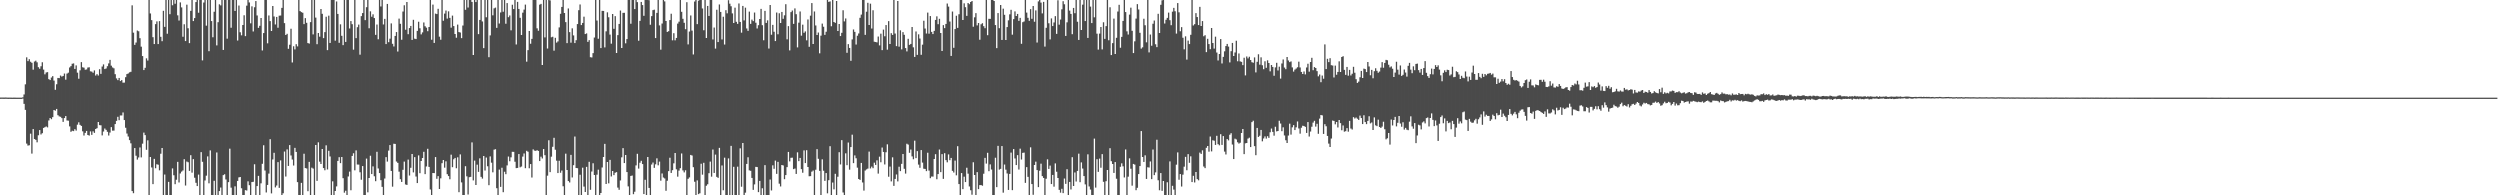 <?xml version="1.0" encoding="UTF-8"?>
<svg xmlns="http://www.w3.org/2000/svg" width="1920" height="150">
  <path d="M0 74.930h1v1.000H0zM1 74.881h1v1.000H1zM2 74.928h1v1.000H2zM3 74.912h1v1.000H3zM4 74.861h1v1.000H4zM5 74.948h1v1.000H5zM6 74.958h1v1.000H6zM7 74.955h1v1.000H7zM8 74.981h1v1.000H8zM9 74.985h1v1.000H9zM10 74.975h1v1.000H10zM11 74.979h1v1.000H11zM12 74.989h1v1.000H12zM13 74.992h1v1.000H13zM14 74.990h1v1.000H14zM15 74.996h1v1.000H15zM16 74.996h1v1.000H16zM17 74.740h1v1.000H17zM18 72.574h1v7.186H18zM19 64.755h1v19.603H19zM20 44.048h1v66.249H20zM21 46.928h1v64.898H21zM22 45.452h1v66.128H22zM23 47.393h1v55.259H23zM24 48.223h1v69.742H24zM25 53.501h1v45.603H25zM26 47.268h1v59.474H26zM27 46.618h1v60.786H27zM28 47.885h1v61.422H28zM29 51.618h1v52.277H29zM30 52.765h1v47.138H30zM31 50.916h1v52.373H31zM32 47.840h1v54.457H32zM33 53.452h1v44.792H33zM34 57.110h1v40.556H34zM35 55.661h1v41.466H35zM36 55.421h1v42.431H36zM37 60.788h1v31.737H37zM38 61.496h1v29.110H38zM39 59.559h1v31.983H39zM40 58.482h1v31.475H40zM41 61.914h1v22.544H41zM42 68.973h1v16.011H42zM43 64.700h1v18.947H43zM44 59.862h1v28.612H44zM45 60.002h1v29.404H45zM46 57.988h1v31.722H46zM47 58.841h1v31.866H47zM48 58.329h1v35.246H48zM49 56.473h1v34.210H49zM50 61.201h1v27.932H50zM51 56.523h1v35.994H51zM52 55.785h1v36.904H52zM53 51.822h1v45.271H53zM54 50.770h1v50.441H54zM55 48.926h1v51.481H55zM56 48.715h1v52.016H56zM57 52.945h1v46.261H57zM58 50.222h1v50.078H58zM59 55.831h1v39.899H59zM60 60.456h1v33.485H60zM61 54.036h1v41.839H61zM62 47.714h1v48.988H62zM63 51.658h1v49.212H63zM64 51.980h1v52.120H64zM65 53.569h1v48.451H65zM66 53.373h1v47.209H66zM67 51.847h1v51.848H67zM68 51.648h1v52.485H68zM69 54.779h1v46.126H69zM70 55.003h1v48.566H70zM71 55.880h1v44.993H71zM72 54.084h1v47.937H72zM73 57.992h1v41.071H73zM74 56.958h1v41.524H74zM75 58.025h1v35.687H75zM76 53.163h1v42.919H76zM77 56.722h1v39.527H77zM78 51.089h1v52.891H78zM79 49.482h1v51.533H79zM80 53.067h1v45.665H80zM81 52.564h1v47.192H81zM82 50.834h1v50.406H82zM83 48.695h1v55.401H83zM84 46.002h1v55.793H84zM85 50.454h1v47.160H85zM86 51.807h1v48.565H86zM87 52.482h1v47.831H87zM88 56.969h1v38.293H88zM89 60.193h1v32.629H89zM90 61.558h1v28.164H90zM91 59.853h1v32.459H91zM92 62.248h1v26.435H92zM93 61.467h1v27.225H93zM94 63.494h1v22.900H94zM95 63.427h1v28.798H95zM96 59.270h1v38.845H96zM97 56.895h1v45.636H97zM98 56.445h1v48.407H98zM99 55.548h1v52.059H99zM100 55.160h1v54.898H100zM101 4.078h1v142.672H101zM102 25.088h1v123.300H102zM103 34.437h1v79.292H103zM104 32.689h1v86.926H104zM105 23.457h1v99.114H105zM106 23.999h1v96.934H106zM107 29.318h1v83.940H107zM108 35.855h1v85.011H108zM109 43.036h1v67.318H109zM110 53.835h1v47.995H110zM111 52.051h1v51.747H111zM112 44.793h1v70.263H112zM113 46.487h1v61.273H113zM114 0.009h1v149.982H114zM115 10.328h1v110.240H115zM116 15.444h1v113.156H116zM117 28.573h1v112.852H117zM118 33.868h1v88.154H118zM119 18.529h1v110.712H119zM120 16.454h1v109.679H120zM121 33.840h1v92.696H121zM122 16.243h1v114.582H122zM123 28.287h1v89.756H123zM124 31.663h1v81.992H124zM125 8.302h1v141.689H125zM126 20.652h1v113.365H126zM127 0.009h1v149.982H127zM128 25.924h1v124.067H128zM129 0.009h1v139.650H129zM130 10.908h1v139.083H130zM131 0.009h1v149.982H131zM132 4.022h1v125.297H132zM133 0.009h1v134.581H133zM134 2.873h1v138.597H134zM135 0.009h1v138.049H135zM136 11.783h1v112.517H136zM137 15.790h1v124.348H137zM138 1.864h1v131.362H138zM139 5.684h1v126.082H139zM140 28.236h1v102.692H140zM141 18.661h1v103.622H141zM142 31.543h1v110.969H142zM143 3.596h1v120.464H143zM144 21.709h1v102.910H144zM145 33.128h1v98.074H145zM146 8.334h1v110.864H146zM147 0.009h1v132.616H147zM148 16.202h1v106.013H148zM149 13.867h1v122.639H149zM150 1.571h1v138.795H150zM151 0.009h1v142.865H151zM152 9.769h1v124.309H152zM153 0.009h1v149.982H153zM154 0.009h1v116.839H154zM155 46.380h1v77.861H155zM156 1.945h1v148.046H156zM157 0.009h1v138.589H157zM158 19.714h1v115.213H158zM159 0.009h1v120.100H159zM160 39.307h1v101.481H160zM161 0.009h1v115.500H161zM162 16.175h1v133.816H162zM163 28.634h1v121.357H163zM164 8.991h1v129.869H164zM165 0.009h1v149.749H165zM166 34.846h1v82.270H166zM167 17.032h1v132.958H167zM168 3.331h1v143.407H168zM169 4.139h1v139.877H169zM170 0.009h1v149.982H170zM171 38.373h1v96.142H171zM172 0.009h1v133.818H172zM173 0.009h1v137.842H173zM174 29.684h1v120.306H174zM175 0.009h1v139.845H175zM176 0.009h1v114.177H176zM177 21.283h1v122.846H177zM178 0.009h1v149.982H178zM179 0.009h1v149.982H179zM180 8.418h1v134.673H180zM181 0.009h1v149.982H181zM182 31.135h1v107.832H182zM183 4.269h1v131.974H183zM184 24.764h1v111.147H184zM185 27.138h1v117.451H185zM186 19.184h1v130.807H186zM187 11.745h1v138.246H187zM188 27.770h1v118.248H188zM189 4.337h1v141.993H189zM190 0.009h1v139.261H190zM191 1.901h1v140.310H191zM192 17.910h1v132.081H192zM193 4.877h1v134.935H193zM194 24.181h1v115.466H194zM195 5.602h1v120.567H195zM196 0.810h1v149.181H196zM197 11.902h1v130.993H197zM198 21.422h1v113.641H198zM199 19.817h1v130.173H199zM200 13.802h1v127.008H200zM201 38.755h1v87.047H201zM202 25.393h1v86.185H202zM203 0.009h1v130.978H203zM204 0.009h1v147.824H204zM205 33.280h1v108.764H205zM206 11.865h1v121.485H206zM207 16.224h1v90.702H207zM208 23.783h1v124.726H208zM209 4.603h1v117.863H209zM210 12.638h1v104.688H210zM211 18.800h1v125.125H211zM212 13.007h1v129.489H212zM213 21.284h1v103.254H213zM214 12.016h1v132.250H214zM215 11.927h1v111.280H215zM216 6.053h1v143.938H216zM217 0.009h1v148.396H217zM218 17.750h1v98.605H218zM219 26.858h1v108.711H219zM220 25.938h1v88.823H220zM221 37.475h1v89.944H221zM222 34.363h1v77.024H222zM223 22.092h1v97.296H223zM224 47.980h1v74.531H224zM225 35.543h1v91.563H225zM226 37.920h1v75.618H226zM227 33.970h1v82.696H227zM228 35.632h1v104.224H228zM229 0.009h1v149.982H229zM230 8.544h1v141.447H230zM231 9.300h1v131.152H231zM232 9.761h1v140.230H232zM233 18.515h1v99.571H233zM234 13.949h1v115.145H234zM235 17.521h1v111.846H235zM236 33.073h1v113.759H236zM237 33.509h1v90.789H237zM238 16.995h1v132.995H238zM239 0.009h1v128.775H239zM240 26.439h1v103.046H240zM241 0.009h1v149.982H241zM242 13.502h1v97.865H242zM243 33.934h1v104.977H243zM244 25.338h1v83.990H244zM245 28.141h1v96.044H245zM246 6.929h1v119.039H246zM247 10.584h1v103.843H247zM248 29.289h1v99.784H248zM249 24.655h1v106.104H249zM250 12.830h1v98.775H250zM251 38.507h1v91.630H251zM252 12.050h1v103.747H252zM253 32.951h1v87.232H253zM254 0.009h1v149.982H254zM255 0.009h1v139.267H255zM256 0.009h1v149.982H256zM257 31.235h1v115.466H257zM258 1.128h1v142.045H258zM259 10.712h1v112.867H259zM260 32.887h1v87.856H260zM261 18.708h1v106.593H261zM262 27.476h1v93.107H262zM263 34.642h1v102.191H263zM264 0.009h1v147.962H264zM265 32.211h1v114.294H265zM266 0.009h1v149.982H266zM267 0.009h1v135.513H267zM268 21.855h1v109.925H268zM269 16.204h1v129.942H269zM270 18.573h1v101.172H270zM271 38.123h1v79.572H271zM272 0.009h1v130.805H272zM273 29.265h1v86.265H273zM274 20.878h1v105.501H274zM275 18.899h1v107.527H275zM276 41.988h1v90.331H276zM277 12.407h1v125.632H277zM278 10.022h1v117.510H278zM279 0.009h1v149.982H279zM280 15.443h1v134.547H280zM281 5.550h1v116.250H281zM282 0.009h1v147.719H282zM283 21.701h1v114.983H283zM284 8.705h1v110.901H284zM285 12.848h1v120.847H285zM286 11.000h1v116.772H286zM287 13.874h1v121.474H287zM288 26.798h1v112.370H288zM289 18.826h1v97.738H289zM290 30.150h1v99.222H290zM291 0.009h1v132.918H291zM292 4.949h1v133.463H292zM293 0.009h1v143.495H293zM294 18.770h1v131.221H294zM295 14.515h1v122.579H295zM296 33.824h1v86.871H296zM297 3.022h1v121.072H297zM298 32.401h1v83.284H298zM299 29.696h1v81.717H299zM300 17.966h1v113.306H300zM301 33.663h1v109.701H301zM302 35.681h1v74.710H302zM303 27.577h1v82.947H303zM304 24.638h1v99.445H304zM305 39.595h1v85.497H305zM306 14.310h1v117.513H306zM307 18.262h1v119.345H307zM308 30.530h1v109.177H308zM309 8.868h1v121.547H309zM310 4.064h1v120.047H310zM311 22.838h1v118.853H311zM312 1.548h1v140.473H312zM313 26.272h1v96.327H313zM314 21.551h1v113.283H314zM315 19.934h1v108.944H315zM316 30.665h1v87.613H316zM317 15.220h1v117.190H317zM318 29.707h1v90.993H318zM319 30.010h1v105.592H319zM320 23.683h1v116.916H320zM321 16.710h1v102.619H321zM322 21.706h1v111.333H322zM323 26.427h1v97.206H323zM324 24.892h1v96.448H324zM325 17.266h1v99.309H325zM326 20.164h1v113.593H326zM327 21.232h1v106.599H327zM328 23.945h1v90.342H328zM329 20.750h1v107.429H329zM330 0.009h1v145.514H330zM331 30.531h1v119.460H331zM332 3.516h1v129.353H332zM333 32.982h1v99.999H333zM334 10.449h1v110.157H334zM335 10.799h1v126.520H335zM336 6.763h1v128.517H336zM337 28.178h1v116.995H337zM338 30.520h1v106.457H338zM339 0.009h1v125.319H339zM340 15.933h1v106.952H340zM341 10.455h1v118.311H341zM342 8.112h1v115.787H342zM343 14.282h1v119.497H343zM344 8.685h1v126.529H344zM345 13.727h1v123.949H345zM346 21.237h1v97.537H346zM347 11.981h1v116.433H347zM348 20.024h1v102.275H348zM349 26.087h1v95.192H349zM350 28.985h1v100.261H350zM351 18.884h1v101.935H351zM352 24.642h1v122.979H352zM353 24.999h1v93.571H353zM354 29.300h1v110.766H354zM355 19.611h1v130.380H355zM356 0.009h1v149.982H356zM357 7.533h1v120.103H357zM358 0.009h1v135.435H358zM359 5.798h1v143.614H359zM360 0.009h1v136.085H360zM361 0.009h1v135.810H361zM362 1.467h1v107.878H362zM363 42.260h1v96.297H363zM364 0.009h1v123.319H364zM365 1.602h1v140.464H365zM366 0.009h1v126.434H366zM367 26.225h1v105.747H367zM368 15.306h1v106.301H368zM369 0.009h1v135.815H369zM370 16.504h1v120.655H370zM371 36.962h1v82.866H371zM372 0.009h1v130.960H372zM373 13.262h1v107.746H373zM374 0.009h1v127.682H374zM375 43.935h1v98.289H375zM376 27.174h1v92.929H376zM377 0.009h1v124.930H377zM378 11.782h1v120.584H378zM379 6.397h1v108.569H379zM380 5.819h1v108.748H380zM381 21.381h1v123.144H381zM382 0.009h1v149.982H382zM383 18.093h1v112.146H383zM384 9.586h1v133.953H384zM385 0.009h1v128.803H385zM386 9.018h1v138.612H386zM387 0.009h1v131.891H387zM388 18.220h1v115.582H388zM389 2.366h1v124.638H389zM390 13.210h1v107.007H390zM391 11.889h1v111.943H391zM392 23.288h1v97.554H392zM393 3.642h1v112.930H393zM394 6.987h1v109.652H394zM395 0.009h1v124.187H395zM396 34.152h1v94.991H396zM397 1.438h1v127.548H397zM398 6.880h1v111.418H398zM399 13.655h1v114.870H399zM400 26.893h1v101.026H400zM401 9.748h1v110.524H401zM402 7.377h1v110.459H402zM403 3.549h1v125.624H403zM404 47.376h1v68.444H404zM405 38.484h1v78.064H405zM406 23.785h1v105.456H406zM407 33.566h1v92.440H407zM408 29.866h1v106.468H408zM409 0.009h1v114.728H409zM410 0.009h1v115.669H410zM411 0.009h1v115.838H411zM412 21.740h1v93.627H412zM413 23.603h1v92.315H413zM414 3.574h1v120.145H414zM415 2.986h1v117.322H415zM416 49.923h1v71.753H416zM417 0.009h1v114.420H417zM418 28.741h1v90.449H418zM419 0.009h1v149.982H419zM420 37.278h1v97.615H420zM421 0.009h1v107.732H421zM422 0.318h1v131.868H422zM423 28.606h1v91.698H423zM424 28.213h1v84.545H424zM425 38.890h1v66.958H425zM426 29.028h1v85.978H426zM427 32.735h1v90.633H427zM428 31.808h1v101.096H428zM429 21.028h1v102.440H429zM430 10.612h1v122.057H430zM431 5.303h1v125.645H431zM432 0.009h1v143.061H432zM433 9.961h1v140.030H433zM434 17.012h1v101.017H434zM435 33.104h1v97.451H435zM436 6.486h1v132.549H436zM437 24.663h1v115.481H437zM438 32.758h1v86.184H438zM439 21.761h1v114.548H439zM440 27.161h1v99.733H440zM441 33.051h1v71.792H441zM442 30.882h1v98.162H442zM443 18.505h1v110.680H443zM444 7.842h1v142.149H444zM445 3.443h1v130.761H445zM446 19.257h1v130.734H446zM447 17.632h1v111.147H447zM448 12.825h1v130.471H448zM449 26.163h1v121.286H449zM450 25.631h1v102.541H450zM451 32.148h1v117.843H451zM452 30.846h1v93.435H452zM453 43.952h1v101.807H453zM454 44.151h1v87.588H454zM455 40.782h1v84.611H455zM456 28.844h1v105.580H456zM457 0.009h1v149.982H457zM458 15.775h1v118.369H458zM459 29.773h1v100.527H459zM460 0.009h1v149.982H460zM461 36.899h1v111.329H461zM462 8.339h1v120.297H462zM463 8.396h1v112.193H463zM464 36.386h1v74.124H464zM465 24.060h1v117.252H465zM466 9.485h1v114.947H466zM467 13.238h1v127.548H467zM468 26.553h1v96.246H468zM469 33.528h1v101.975H469zM470 10.750h1v120.558H470zM471 22.099h1v112.387H471zM472 12.412h1v120.249H472zM473 40.719h1v91.501H473zM474 26.991h1v117.099H474zM475 18.400h1v127.391H475zM476 8.103h1v130.474H476zM477 36.853h1v83.973H477zM478 9.862h1v103.892H478zM479 9.828h1v115.411H479zM480 33.255h1v85.779H480zM481 29.998h1v102.158H481zM482 0.009h1v143.148H482zM483 0.009h1v149.982H483zM484 18.243h1v116.859H484zM485 0.009h1v134.784H485zM486 0.009h1v149.153H486zM487 6.958h1v140.316H487zM488 0.009h1v126.992H488zM489 1.658h1v116.467H489zM490 31.302h1v98.185H490zM491 16.022h1v108.963H491zM492 1.496h1v122.023H492zM493 3.912h1v122.108H493zM494 12.158h1v136.875H494zM495 0.009h1v138.096H495zM496 0.009h1v149.982H496zM497 0.009h1v120.548H497zM498 0.137h1v144.215H498zM499 18.989h1v131.002H499zM500 12.377h1v113.977H500zM501 7.798h1v117.031H501zM502 7.426h1v121.521H502zM503 29.212h1v97.017H503zM504 9.867h1v111.751H504zM505 0.009h1v126.955H505zM506 19.528h1v104.566H506zM507 38.150h1v100.594H507zM508 18.053h1v115.171H508zM509 0.009h1v136.359H509zM510 1.054h1v136.032H510zM511 16.128h1v130.396H511zM512 24.534h1v114.295H512zM513 23.957h1v107.463H513zM514 15.432h1v105.714H514zM515 10.544h1v122.248H515zM516 30.966h1v99.740H516zM517 25.500h1v99.943H517zM518 30.956h1v86.556H518zM519 29.134h1v100.937H519zM520 18.124h1v117.542H520zM521 16.628h1v114.384H521zM522 0.009h1v129.177H522zM523 9.079h1v108.798H523zM524 14.439h1v116.408H524zM525 17.524h1v114.877H525zM526 22.402h1v108.370H526zM527 1.707h1v148.284H527zM528 34.114h1v103.181H528zM529 24.204h1v112.031H529zM530 11.882h1v107.109H530zM531 23.525h1v95.921H531zM532 41.828h1v86.562H532zM533 1.172h1v138.416H533zM534 0.009h1v149.982H534zM535 18.511h1v120.031H535zM536 0.495h1v148.595H536zM537 0.009h1v148.427H537zM538 0.009h1v125.744H538zM539 6.512h1v127.609H539zM540 23.263h1v101.763H540zM541 0.009h1v149.982H541zM542 29.165h1v113.480H542zM543 4.534h1v136.976H543zM544 12.214h1v120.812H544zM545 0.009h1v124.083H545zM546 0.009h1v135.690H546zM547 30.296h1v84.560H547zM548 21.166h1v111.640H548zM549 37.346h1v81.397H549zM550 7.481h1v128.374H550zM551 32.329h1v104.274H551zM552 3.438h1v110.114H552zM553 9.175h1v140.816H553zM554 30.297h1v96.781H554zM555 12.837h1v133.283H555zM556 34.180h1v86.897H556zM557 7.844h1v142.147H557zM558 10.214h1v139.777H558zM559 0.167h1v121.467H559zM560 2.827h1v147.164H560zM561 4.812h1v107.239H561zM562 10.284h1v139.706H562zM563 17.657h1v110.435H563zM564 5.864h1v144.127H564zM565 16.751h1v133.240H565zM566 18.333h1v109.687H566zM567 2.657h1v147.334H567zM568 16.829h1v97.094H568zM569 25.097h1v118.317H569zM570 4.578h1v105.262H570zM571 15.682h1v134.308H571zM572 5.900h1v142.093H572zM573 21.852h1v104.067H573zM574 23.700h1v97.099H574zM575 8.888h1v121.954H575zM576 18.317h1v112.846H576zM577 15.053h1v121.593H577zM578 16.230h1v129.576H578zM579 9.625h1v132.015H579zM580 17.484h1v110.673H580zM581 21.881h1v106.435H581zM582 19.363h1v128.220H582zM583 14.599h1v124.367H583zM584 6.816h1v143.174H584zM585 19.343h1v125.253H585zM586 30.938h1v119.053H586zM587 8.323h1v118.487H587zM588 17.602h1v132.388H588zM589 15.617h1v134.374H589zM590 37.291h1v112.700H590zM591 3.839h1v134.018H591zM592 26.700h1v119.571H592zM593 19.080h1v107.900H593zM594 24.352h1v105.277H594zM595 31.562h1v91.773H595zM596 9.615h1v123.929H596zM597 26.301h1v98.018H597zM598 10.194h1v130.861H598zM599 17.668h1v125.554H599zM600 9.150h1v117.565H600zM601 14.432h1v112.629H601zM602 11.766h1v125.857H602zM603 3.212h1v131.235H603zM604 30.222h1v98.147H604zM605 20.054h1v96.623H605zM606 38.704h1v85.243H606zM607 9.324h1v111.866H607zM608 8.063h1v113.045H608zM609 18.353h1v111.526H609zM610 6.456h1v122.979H610zM611 10.900h1v122.686H611zM612 36.381h1v80.617H612zM613 17.417h1v106.313H613zM614 8.782h1v112.532H614zM615 27.378h1v102.536H615zM616 18.931h1v113.720H616zM617 25.214h1v90.287H617zM618 24.123h1v101.092H618zM619 30.959h1v84.385H619zM620 14.942h1v113.313H620zM621 35.939h1v99.440H621zM622 12.032h1v123.230H622zM623 2.357h1v129.472H623zM624 33.802h1v97.160H624zM625 8.820h1v141.171H625zM626 19.541h1v110.812H626zM627 26.869h1v87.654H627zM628 24.999h1v96.982H628zM629 40.948h1v90.286H629zM630 27.404h1v122.587H630zM631 18.128h1v104.256H631zM632 20.512h1v110.588H632zM633 26.778h1v112.104H633zM634 24.354h1v108.571H634zM635 0.009h1v148.448H635zM636 1.449h1v136.921H636zM637 1.062h1v111.207H637zM638 20.185h1v129.806H638zM639 0.009h1v140.196H639zM640 16.878h1v128.533H640zM641 17.582h1v115.881H641zM642 0.751h1v149.240H642zM643 23.793h1v111.942H643zM644 18.432h1v98.451H644zM645 27.708h1v98.591H645zM646 25.187h1v82.451H646zM647 7.861h1v139.976H647zM648 16.448h1v133.543H648zM649 14.200h1v103.570H649zM650 40.537h1v86.341H650zM651 33.889h1v75.581H651zM652 36.790h1v93.497H652zM653 46.676h1v66.269H653zM654 30.241h1v73.166H654zM655 22.649h1v102.649H655zM656 24.499h1v94.854H656zM657 34.223h1v87.349H657zM658 27.427h1v101.334H658zM659 25.715h1v111.776H659zM660 13.659h1v124.543H660zM661 11.235h1v113.886H661zM662 0.009h1v140.134H662zM663 0.009h1v146.350H663zM664 26.794h1v104.154H664zM665 9.034h1v121.079H665zM666 2.133h1v127.338H666zM667 19.184h1v97.238H667zM668 2.821h1v126.544H668zM669 21.906h1v106.066H669zM670 7.866h1v121.325H670zM671 32.036h1v92.882H671zM672 32.262h1v94.387H672zM673 32.581h1v90.556H673zM674 28.031h1v105.309H674zM675 34.874h1v85.450H675zM676 25.839h1v98.800H676zM677 38.486h1v74.825H677zM678 22.725h1v93.956H678zM679 27.850h1v98.438H679zM680 19.251h1v97.681H680zM681 38.169h1v72.684H681zM682 16.237h1v119.494H682zM683 33.768h1v94.181H683zM684 25.514h1v113.812H684zM685 26.811h1v94.014H685zM686 0.009h1v142.741H686zM687 25.741h1v111.659H687zM688 35.435h1v98.569H688zM689 0.777h1v138.551H689zM690 35.816h1v92.245H690zM691 23.314h1v108.131H691zM692 37.946h1v87.896H692zM693 24.676h1v93.616H693zM694 26.720h1v102.916H694zM695 36.932h1v96.395H695zM696 39.486h1v70.892H696zM697 29.821h1v81.240H697zM698 34.470h1v82.879H698zM699 33.727h1v81.127H699zM700 20.734h1v99.369H700zM701 36.342h1v85.987H701zM702 43.716h1v64.330H702zM703 24.166h1v97.305H703zM704 42.163h1v73.901H704zM705 26.376h1v100.061H705zM706 29.572h1v99.319H706zM707 42.084h1v73.179H707zM708 34.328h1v90.546H708zM709 15.935h1v113.627H709zM710 21.930h1v107.822H710zM711 25.728h1v105.712H711zM712 9.666h1v107.657H712zM713 25.838h1v105.166H713zM714 12.359h1v124.507H714zM715 24.485h1v111.067H715zM716 26.186h1v109.429H716zM717 23.695h1v98.424H717zM718 15.296h1v103.133H718zM719 12.563h1v125.128H719zM720 18.598h1v115.107H720zM721 14.424h1v100.398H721zM722 25.344h1v106.860H722zM723 39.181h1v79.185H723zM724 19.324h1v118.040H724zM725 21.597h1v96.040H725zM726 18.378h1v104.582H726zM727 2.696h1v121.956H727zM728 5.080h1v113.519H728zM729 16.522h1v106.515H729zM730 42.940h1v78.368H730zM731 8.846h1v122.363H731zM732 36.692h1v95.800H732zM733 22.301h1v101.045H733zM734 12.096h1v122.567H734zM735 21.386h1v90.875H735zM736 10.937h1v130.413H736zM737 0.009h1v149.813H737zM738 0.009h1v132.887H738zM739 15.365h1v129.885H739zM740 2.561h1v133.114H740zM741 5.524h1v134.312H741zM742 12.171h1v116.630H742zM743 2.298h1v131.063H743zM744 3.216h1v140.001H744zM745 1.534h1v144.566H745zM746 0.746h1v148.804H746zM747 20.538h1v104.069H747zM748 13.304h1v121.108H748zM749 10.077h1v139.914H749zM750 19.496h1v112.718H750zM751 17.653h1v127.602H751zM752 30.506h1v111.683H752zM753 18.657h1v123.493H753zM754 17.802h1v124.840H754zM755 20.142h1v113.262H755zM756 21.672h1v99.573H756zM757 0.009h1v125.639H757zM758 27.033h1v90.305H758zM759 14.434h1v117.048H759zM760 14.491h1v111.748H760zM761 0.009h1v130.217H761zM762 0.009h1v149.982H762zM763 0.788h1v149.203H763zM764 19.267h1v101.889H764zM765 36.955h1v106.740H765zM766 10.041h1v101.985H766zM767 21.648h1v108.629H767zM768 3.861h1v125.810H768zM769 30.685h1v81.504H769zM770 6.668h1v141.297H770zM771 11.354h1v115.033H771zM772 30.708h1v99.611H772zM773 20.781h1v112.426H773zM774 15.600h1v130.285H774zM775 10.991h1v122.570H775zM776 7.529h1v109.661H776zM777 26.612h1v119.435H777zM778 14.695h1v99.800H778zM779 8.747h1v112.939H779zM780 12.304h1v114.474H780zM781 10.677h1v108.483H781zM782 16.008h1v114.174H782zM783 13.743h1v100.427H783zM784 33.641h1v88.871H784zM785 17.039h1v100.339H785zM786 16.478h1v100.712H786zM787 0.009h1v140.445H787zM788 9.673h1v118.678H788zM789 13.675h1v122.159H789zM790 15.958h1v134.033H790zM791 7.035h1v106.127H791zM792 14.451h1v126.934H792zM793 4.632h1v144.984H793zM794 16.675h1v110.050H794zM795 7.982h1v116.153H795zM796 32.680h1v97.928H796zM797 1.097h1v142.624H797zM798 0.009h1v131.137H798zM799 1.996h1v123.698H799zM800 10.282h1v125.007H800zM801 1.438h1v135.209H801zM802 35.790h1v114.201H802zM803 21.336h1v115.909H803zM804 0.009h1v122.370H804zM805 17.859h1v111.906H805zM806 30.257h1v96.949H806zM807 14.132h1v127.213H807zM808 20.027h1v114.345H808zM809 17.263h1v126.088H809zM810 12.381h1v113.093H810zM811 26.035h1v105.856H811zM812 0.227h1v136.487H812zM813 18.950h1v126.875H813zM814 14.997h1v132.964H814zM815 7.147h1v137.834H815zM816 0.921h1v147.391H816zM817 3.285h1v133.843H817zM818 27.594h1v113.596H818zM819 17.153h1v112.792H819zM820 0.009h1v149.982H820zM821 8.158h1v131.544H821zM822 10.726h1v134.794H822zM823 26.281h1v94.431H823zM824 6.072h1v136.751H824zM825 10.138h1v122.337H825zM826 0.009h1v139.403H826zM827 16.685h1v114.590H827zM828 30.678h1v87.328H828zM829 0.009h1v139.920H829zM830 23.044h1v101.701H830zM831 3.588h1v125.860H831zM832 0.009h1v135.234H832zM833 16.154h1v125.485H833zM834 0.009h1v149.982H834zM835 29.128h1v89.402H835zM836 0.009h1v143.207H836zM837 5.046h1v140.510H837zM838 17.737h1v132.254H838zM839 0.009h1v149.982H839zM840 13.327h1v93.115H840zM841 0.009h1v144.062H841zM842 25.856h1v96.391H842zM843 38.096h1v93.873H843zM844 25.796h1v96.027H844zM845 20.734h1v108.104H845zM846 37.947h1v80.416H846zM847 17.096h1v122.525H847zM848 29.828h1v120.163H848zM849 20.066h1v119.092H849zM850 0.009h1v130.530H850zM851 30.901h1v119.090H851zM852 5.563h1v108.237H852zM853 42.289h1v81.532H853zM854 33.141h1v92.786H854zM855 14.264h1v118.560H855zM856 41.480h1v82.982H856zM857 29.013h1v108.237H857zM858 8.877h1v141.093H858zM859 3.702h1v146.288H859zM860 36.674h1v91.442H860zM861 28.303h1v97.112H861zM862 16.075h1v111.646H862zM863 0.009h1v136.264H863zM864 9.259h1v105.506H864zM865 24.050h1v125.941H865zM866 26.524h1v109.144H866zM867 11.238h1v110.380H867zM868 5.913h1v123.653H868zM869 23.630h1v118.946H869zM870 40.734h1v85.150H870zM871 31.721h1v94.681H871zM872 14.311h1v131.772H872zM873 3.153h1v141.097H873zM874 7.250h1v126.417H874zM875 25.187h1v102.356H875zM876 37.308h1v63.338H876zM877 36.327h1v84.267H877zM878 14.412h1v109.939H878zM879 19.425h1v99.855H879zM880 32.517h1v104.913H880zM881 0.009h1v128.465H881zM882 40.223h1v88.421H882zM883 26.504h1v97.508H883zM884 35.143h1v102.431H884zM885 18.228h1v96.610H885zM886 15.775h1v118.750H886zM887 34.020h1v98.383H887zM888 36.195h1v71.117H888zM889 10.597h1v127.825H889zM890 25.329h1v120.809H890zM891 3.698h1v129.231H891zM892 0.259h1v146.310H892zM893 0.009h1v138.993H893zM894 18.047h1v131.944H894zM895 15.214h1v134.777H895zM896 13.702h1v126.270H896zM897 9.665h1v140.325H897zM898 15.538h1v108.403H898zM899 19.368h1v130.623H899zM900 8.936h1v133.736H900zM901 6.050h1v139.564H901zM902 8.627h1v141.364H902zM903 25.788h1v100.678H903zM904 2.374h1v114.682H904zM905 9.475h1v128.548H905zM906 24.031h1v109.637H906zM907 20.861h1v122.390H907zM908 28.970h1v105.198H908zM909 37.872h1v90.105H909zM910 27.907h1v92.567H910zM911 45.775h1v85.011H911zM912 31.206h1v87.175H912zM913 33.829h1v91.185H913zM914 26.734h1v93.350H914zM915 0.009h1v139.806H915zM916 19.582h1v115.420H916zM917 18.574h1v121.547H917zM918 10.104h1v121.984H918zM919 13.121h1v124.448H919zM920 19.248h1v119.223H920zM921 5.257h1v111.964H921zM922 19.989h1v98.209H922zM923 16.162h1v99.286H923zM924 27.836h1v100.067H924zM925 27.026h1v102.123H925zM926 40.039h1v73.459H926zM927 29.795h1v82.344H927zM928 33.855h1v82.634H928zM929 37.795h1v67.077H929zM930 21.505h1v94.790H930zM931 33.023h1v74.679H931zM932 37.303h1v70.759H932zM933 28.179h1v83.144H933zM934 40.357h1v63.933H934zM935 46.457h1v64.302H935zM936 41.472h1v70.138H936zM937 29.989h1v73.088H937zM938 48.731h1v62.552H938zM939 43.649h1v60.860H939zM940 39.408h1v77.044H940zM941 35.400h1v83.209H941zM942 33.717h1v73.110H942zM943 35.768h1v72.034H943zM944 47.900h1v55.552H944zM945 39.343h1v62.959H945zM946 32.986h1v78.038H946zM947 43.008h1v79.166H947zM948 40.281h1v66.198H948zM949 31.268h1v75.862H949zM950 47.028h1v62.225H950zM951 41.049h1v69.260H951zM952 47.159h1v62.436H952zM953 47.505h1v54.626H953zM954 50.004h1v49.057H954zM955 44.334h1v74.024H955zM956 57.886h1v52.199H956zM957 43.346h1v66.466H957zM958 44.869h1v61.574H958zM959 43.566h1v62.186H959zM960 46.088h1v66.866H960zM961 47.751h1v46.070H961zM962 48.171h1v44.550H962zM963 44.077h1v68.175H963zM964 55.623h1v63.549H964zM965 47.455h1v50.783H965zM966 41.662h1v63.509H966zM967 49.643h1v54.582H967zM968 44.051h1v55.749H968zM969 50.100h1v58.432H969zM970 53.169h1v53.197H970zM971 47.027h1v57.728H971zM972 52.095h1v54.365H972zM973 46.341h1v58.250H973zM974 48.395h1v57.468H974zM975 54.795h1v46.809H975zM976 49.939h1v48.772H976zM977 51.398h1v49.900H977zM978 58.154h1v46.044H978zM979 51.787h1v45.548H979zM980 48.252h1v52.649H980zM981 54.120h1v46.500H981zM982 51.178h1v41.557H982zM983 60.348h1v34.524H983zM984 48.730h1v52.052H984zM985 45.694h1v52.087H985zM986 51.852h1v52.191H986zM987 53.165h1v54.561H987zM988 43.787h1v66.053H988zM989 46.452h1v57.637H989zM990 47.717h1v47.254H990zM991 47.166h1v56.224H991zM992 51.769h1v45.998H992zM993 55.003h1v41.110H993zM994 53.467h1v46.445H994zM995 52.660h1v45.116H995zM996 51.662h1v41.606H996zM997 47.348h1v51.292H997zM998 51.808h1v50.863H998zM999 55.227h1v42.885H999zM1000 56.832h1v39.744H1000zM1001 54.863h1v41.961H1001zM1002 57.140h1v40.307H1002zM1003 51.831h1v50.262H1003zM1004 48.950h1v44.789H1004zM1005 55.053h1v49.819H1005zM1006 47.623h1v53.394H1006zM1007 44.383h1v52.953H1007zM1008 53.920h1v40.244H1008zM1009 51.488h1v41.269H1009zM1010 52.242h1v44.987H1010zM1011 54.623h1v40.471H1011zM1012 58.629h1v44.151H1012zM1013 57.257h1v33.821H1013zM1014 63.140h1v25.179H1014zM1015 58.013h1v30.635H1015zM1016 60.456h1v42.403H1016zM1017 34.111h1v61.263H1017zM1018 53.036h1v43.925H1018zM1019 45.155h1v59.223H1019zM1020 47.742h1v62.536H1020zM1021 44.689h1v68.184H1021zM1022 50.062h1v56.345H1022zM1023 50.331h1v42.258H1023zM1024 59.503h1v33.384H1024zM1025 50.406h1v45.067H1025zM1026 57.399h1v36.294H1026zM1027 55.251h1v42.638H1027zM1028 47.081h1v45.082H1028zM1029 55.311h1v39.266H1029zM1030 43.788h1v56.236H1030zM1031 43.180h1v53.190H1031zM1032 53.662h1v47.472H1032zM1033 57.508h1v43.275H1033zM1034 51.395h1v47.001H1034zM1035 58.110h1v43.005H1035zM1036 53.661h1v39.160H1036zM1037 57.951h1v40.763H1037zM1038 56.616h1v42.862H1038zM1039 51.301h1v38.683H1039zM1040 55.848h1v35.176H1040zM1041 60.826h1v29.457H1041zM1042 63.714h1v27.493H1042zM1043 62.688h1v29.433H1043zM1044 59.337h1v29.461H1044zM1045 54.475h1v36.189H1045zM1046 59.885h1v35.420H1046zM1047 52.706h1v35.812H1047zM1048 53.117h1v40.651H1048zM1049 55.333h1v39.977H1049zM1050 47.607h1v45.292H1050zM1051 51.045h1v38.270H1051zM1052 57.784h1v36.972H1052zM1053 53.670h1v40.397H1053zM1054 60.085h1v39.743H1054zM1055 54.656h1v35.526H1055zM1056 52.446h1v43.809H1056zM1057 54.392h1v42.466H1057zM1058 55.857h1v36.039H1058zM1059 54.926h1v42.589H1059zM1060 51.924h1v46.393H1060zM1061 47.718h1v49.515H1061zM1062 52.023h1v41.481H1062zM1063 48.339h1v50.952H1063zM1064 45.956h1v61.070H1064zM1065 46.273h1v59.909H1065zM1066 49.733h1v52.421H1066zM1067 51.769h1v59.303H1067zM1068 51.001h1v40.805H1068zM1069 52.794h1v43.561H1069zM1070 59.123h1v33.021H1070zM1071 55.733h1v34.023H1071zM1072 47.390h1v49.687H1072zM1073 53.501h1v40.822H1073zM1074 57.286h1v31.811H1074zM1075 50.300h1v44.566H1075zM1076 58.309h1v39.040H1076zM1077 57.440h1v36.455H1077zM1078 53.424h1v46.133H1078zM1079 55.729h1v42.490H1079zM1080 58.824h1v40.764H1080zM1081 50.521h1v49.462H1081zM1082 48.288h1v45.130H1082zM1083 53.503h1v35.849H1083zM1084 56.213h1v40.871H1084zM1085 50.918h1v47.968H1085zM1086 53.932h1v40.603H1086zM1087 49.090h1v60.825H1087zM1088 48.863h1v55.182H1088zM1089 53.847h1v41.944H1089zM1090 55.738h1v40.556H1090zM1091 52.920h1v46.466H1091zM1092 57.540h1v36.520H1092zM1093 52.269h1v40.960H1093zM1094 46.943h1v47.829H1094zM1095 55.907h1v34.803H1095zM1096 58.445h1v31.762H1096zM1097 59.845h1v37.299H1097zM1098 56.962h1v33.650H1098zM1099 52.710h1v34.378H1099zM1100 57.136h1v34.929H1100zM1101 52.946h1v43.900H1101zM1102 50.017h1v42.499H1102zM1103 51.480h1v44.805H1103zM1104 50.177h1v58.036H1104zM1105 53.452h1v41.558H1105zM1106 57.856h1v32.043H1106zM1107 62.394h1v26.287H1107zM1108 55.890h1v38.768H1108zM1109 54.020h1v36.916H1109zM1110 55.345h1v45.547H1110zM1111 53.542h1v39.304H1111zM1112 53.786h1v40.779H1112zM1113 57.992h1v36.046H1113zM1114 57.147h1v42.147H1114zM1115 51.231h1v41.595H1115zM1116 59.296h1v35.969H1116zM1117 59.018h1v46.121H1117zM1118 54.725h1v43.273H1118zM1119 55.412h1v35.383H1119zM1120 57.212h1v37.786H1120zM1121 60.665h1v32.564H1121zM1122 58.208h1v36.505H1122zM1123 59.684h1v26.539H1123zM1124 60.038h1v25.615H1124zM1125 54.889h1v36.961H1125zM1126 58.798h1v33.456H1126zM1127 62.495h1v38.082H1127zM1128 58.884h1v32.411H1128zM1129 61.386h1v32.058H1129zM1130 55.703h1v38.666H1130zM1131 50.416h1v43.729H1131zM1132 56.812h1v35.620H1132zM1133 61.294h1v29.964H1133zM1134 61.280h1v33.703H1134zM1135 56.095h1v35.496H1135zM1136 59.012h1v31.169H1136zM1137 60.079h1v27.801H1137zM1138 56.697h1v39.134H1138zM1139 59.028h1v26.503H1139zM1140 56.811h1v32.756H1140zM1141 57.870h1v30.254H1141zM1142 56.679h1v32.346H1142zM1143 56.472h1v32.565H1143zM1144 56.009h1v36.889H1144zM1145 57.351h1v34.345H1145zM1146 56.537h1v31.511H1146zM1147 59.412h1v29.675H1147zM1148 59.394h1v32.260H1148zM1149 64.513h1v22.423H1149zM1150 60.470h1v28.126H1150zM1151 63.610h1v24.609H1151zM1152 62.693h1v21.510H1152zM1153 60.727h1v29.105H1153zM1154 62.487h1v24.750H1154zM1155 60.803h1v28.101H1155zM1156 63.768h1v26.292H1156zM1157 65.151h1v27.752H1157zM1158 64.288h1v23.960H1158zM1159 65.075h1v18.687H1159zM1160 54.596h1v32.836H1160zM1161 59.186h1v29.460H1161zM1162 61.273h1v26.037H1162zM1163 61.828h1v24.065H1163zM1164 61.478h1v26.340H1164zM1165 61.990h1v28.786H1165zM1166 62.670h1v23.919H1166zM1167 65.979h1v19.038H1167zM1168 67.185h1v16.933H1168zM1169 66.321h1v17.659H1169zM1170 63.744h1v22.148H1170zM1171 61.603h1v27.393H1171zM1172 61.047h1v31.558H1172zM1173 67.528h1v14.867H1173zM1174 62.760h1v19.460H1174zM1175 60.992h1v25.771H1175zM1176 65.526h1v21.780H1176zM1177 65.628h1v20.063H1177zM1178 67.092h1v24.214H1178zM1179 64.837h1v20.295H1179zM1180 65.255h1v19.344H1180zM1181 65.523h1v19.259H1181zM1182 61.325h1v23.901H1182zM1183 61.310h1v24.749H1183zM1184 62.830h1v23.832H1184zM1185 61.202h1v26.286H1185zM1186 62.766h1v22.797H1186zM1187 66.752h1v23.006H1187zM1188 66.869h1v17.086H1188zM1189 66.325h1v20.756H1189zM1190 62.342h1v24.780H1190zM1191 65.777h1v20.611H1191zM1192 64.161h1v19.782H1192zM1193 67.143h1v17.659H1193zM1194 67.294h1v20.559H1194zM1195 66.247h1v16.482H1195zM1196 66.660h1v18.200H1196zM1197 64.542h1v19.821H1197zM1198 65.998h1v16.359H1198zM1199 67.925h1v20.293H1199zM1200 68.365h1v14.394H1200zM1201 67.830h1v16.003H1201zM1202 67.115h1v16.251H1202zM1203 66.919h1v15.560H1203zM1204 69.142h1v13.489H1204zM1205 69.628h1v9.978H1205zM1206 66.859h1v15.127H1206zM1207 65.275h1v23.299H1207zM1208 65.702h1v18.314H1208zM1209 64.176h1v20.014H1209zM1210 64.813h1v19.915H1210zM1211 61.997h1v23.220H1211zM1212 64.867h1v20.530H1212zM1213 69.315h1v11.769H1213zM1214 69.290h1v11.574H1214zM1215 69.622h1v12.138H1215zM1216 67.438h1v18.023H1216zM1217 63.427h1v22.041H1217zM1218 66.572h1v15.650H1218zM1219 66.313h1v16.557H1219zM1220 63.081h1v23.367H1220zM1221 69.103h1v12.946H1221zM1222 66.339h1v15.714H1222zM1223 66.951h1v17.840H1223zM1224 66.089h1v17.513H1224zM1225 67.445h1v14.172H1225zM1226 66.862h1v17.130H1226zM1227 63.375h1v18.179H1227zM1228 64.945h1v18.899H1228zM1229 69.568h1v15.501H1229zM1230 66.359h1v14.421H1230zM1231 69.779h1v12.926H1231zM1232 69.953h1v8.669H1232zM1233 66.142h1v14.602H1233zM1234 67.432h1v15.046H1234zM1235 65.889h1v19.860H1235zM1236 68.157h1v15.257H1236zM1237 66.958h1v15.974H1237zM1238 70.877h1v11.827H1238zM1239 70.674h1v9.777H1239zM1240 70.158h1v11.369H1240zM1241 68.213h1v13.585H1241zM1242 70.138h1v12.593H1242zM1243 70.365h1v11.570H1243zM1244 69.497h1v10.461H1244zM1245 70.294h1v8.552H1245zM1246 70.344h1v11.270H1246zM1247 67.525h1v13.152H1247zM1248 68.856h1v12.373H1248zM1249 68.588h1v13.223H1249zM1250 69.424h1v10.614H1250zM1251 69.122h1v13.409H1251zM1252 68.513h1v12.750H1252zM1253 68.868h1v11.206H1253zM1254 71.787h1v7.931H1254zM1255 69.059h1v11.557H1255zM1256 71.005h1v8.584H1256zM1257 71.173h1v7.166H1257zM1258 70.203h1v8.867H1258zM1259 70.412h1v10.647H1259zM1260 69.542h1v12.167H1260zM1261 69.141h1v11.107H1261zM1262 71.448h1v7.472H1262zM1263 70.413h1v9.120H1263zM1264 70.640h1v8.397H1264zM1265 71.221h1v8.753H1265zM1266 69.162h1v10.962H1266zM1267 70.585h1v10.375H1267zM1268 71.773h1v8.817H1268zM1269 71.485h1v7.470H1269zM1270 70.036h1v8.790H1270zM1271 70.892h1v7.148H1271zM1272 71.422h1v7.640H1272zM1273 71.716h1v6.623H1273zM1274 68.425h1v11.044H1274zM1275 70.845h1v10.342H1275zM1276 67.315h1v13.502H1276zM1277 72.096h1v7.317H1277zM1278 70.836h1v7.286H1278zM1279 71.742h1v7.590H1279zM1280 71.261h1v7.769H1280zM1281 71.707h1v6.455H1281zM1282 70.247h1v8.507H1282zM1283 70.189h1v10.689H1283zM1284 69.547h1v10.230H1284zM1285 69.824h1v8.531H1285zM1286 71.305h1v9.773H1286zM1287 70.781h1v8.729H1287zM1288 70.827h1v10.066H1288zM1289 70.044h1v10.763H1289zM1290 71.073h1v8.198H1290zM1291 71.697h1v5.603H1291zM1292 71.264h1v6.325H1292zM1293 70.867h1v7.927H1293zM1294 71.880h1v6.438H1294zM1295 71.594h1v6.362H1295zM1296 70.932h1v6.872H1296zM1297 70.674h1v8.934H1297zM1298 71.421h1v6.574H1298zM1299 71.597h1v6.465H1299zM1300 72.853h1v4.610H1300zM1301 70.851h1v6.960H1301zM1302 71.131h1v7.018H1302zM1303 72.155h1v6.316H1303zM1304 72.178h1v5.827H1304zM1305 72.065h1v6.316H1305zM1306 72.852h1v5.622H1306zM1307 70.972h1v6.878H1307zM1308 72.048h1v6.885H1308zM1309 71.722h1v6.540H1309zM1310 72.942h1v4.625H1310zM1311 71.979h1v5.218H1311zM1312 71.509h1v6.348H1312zM1313 70.673h1v7.899H1313zM1314 72.370h1v6.231H1314zM1315 72.604h1v4.635H1315zM1316 72.977h1v4.331H1316zM1317 71.780h1v5.638H1317zM1318 71.307h1v6.083H1318zM1319 72.055h1v5.659H1319zM1320 72.810h1v5.811H1320zM1321 72.312h1v4.858H1321zM1322 70.961h1v6.646H1322zM1323 71.955h1v5.771H1323zM1324 71.867h1v6.828H1324zM1325 72.437h1v5.780H1325zM1326 72.312h1v5.504H1326zM1327 72.696h1v4.971H1327zM1328 72.549h1v4.112H1328zM1329 73.235h1v4.688H1329zM1330 71.789h1v5.254H1330zM1331 72.777h1v4.431H1331zM1332 72.701h1v3.943H1332zM1333 72.489h1v4.779H1333zM1334 72.949h1v3.957H1334zM1335 71.400h1v6.087H1335zM1336 72.331h1v5.392H1336zM1337 72.182h1v4.922H1337zM1338 72.166h1v5.865H1338zM1339 73.217h1v4.474H1339zM1340 72.104h1v5.390H1340zM1341 72.372h1v5.288H1341zM1342 71.995h1v5.945H1342zM1343 72.448h1v5.739H1343zM1344 72.660h1v5.638H1344zM1345 72.418h1v6.132H1345zM1346 72.829h1v5.045H1346zM1347 73.643h1v3.510H1347zM1348 74.058h1v2.529H1348zM1349 73.240h1v2.953H1349zM1350 73.372h1v3.322H1350zM1351 73.286h1v4.492H1351zM1352 72.354h1v5.394H1352zM1353 72.402h1v5.051H1353zM1354 71.708h1v6.547H1354zM1355 73.020h1v4.074H1355zM1356 72.365h1v4.426H1356zM1357 72.785h1v3.722H1357zM1358 72.237h1v4.958H1358zM1359 73.333h1v3.726H1359zM1360 73.191h1v3.172H1360zM1361 72.547h1v3.935H1361zM1362 73.569h1v3.323H1362zM1363 73.394h1v3.944H1363zM1364 73.143h1v4.356H1364zM1365 72.611h1v4.544H1365zM1366 72.865h1v3.924H1366zM1367 73.092h1v4.223H1367zM1368 72.971h1v3.920H1368zM1369 73.164h1v3.877H1369zM1370 73.050h1v3.292H1370zM1371 73.523h1v3.609H1371zM1372 73.417h1v3.845H1372zM1373 73.636h1v2.915H1373zM1374 72.659h1v3.865H1374zM1375 72.717h1v3.811H1375zM1376 73.960h1v2.230H1376zM1377 74.080h1v2.961H1377zM1378 73.712h1v2.840H1378zM1379 74.221h1v2.280H1379zM1380 73.460h1v2.877H1380zM1381 73.535h1v2.948H1381zM1382 73.799h1v2.990H1382zM1383 73.553h1v3.216H1383zM1384 73.266h1v3.192H1384zM1385 73.181h1v3.095H1385zM1386 73.756h1v3.429H1386zM1387 73.798h1v2.370H1387zM1388 73.993h1v2.371H1388zM1389 73.611h1v2.665H1389zM1390 73.557h1v3.071H1390zM1391 74.038h1v1.810H1391zM1392 73.401h1v3.001H1392zM1393 73.588h1v3.033H1393zM1394 73.901h1v3.024H1394zM1395 73.576h1v3.115H1395zM1396 73.856h1v2.289H1396zM1397 74.153h1v1.780H1397zM1398 74.192h1v1.960H1398zM1399 73.746h1v2.577H1399zM1400 73.679h1v2.520H1400zM1401 73.907h1v2.205H1401zM1402 73.837h1v2.480H1402zM1403 73.919h1v2.340H1403zM1404 74.030h1v1.835H1404zM1405 73.439h1v2.957H1405zM1406 73.676h1v2.612H1406zM1407 74.023h1v2.763H1407zM1408 74.084h1v1.928H1408zM1409 74.116h1v1.651H1409zM1410 74.065h1v2.189H1410zM1411 73.578h1v2.430H1411zM1412 73.262h1v2.722H1412zM1413 73.257h1v2.912H1413zM1414 74.034h1v2.354H1414zM1415 73.949h1v1.972H1415zM1416 73.894h1v2.069H1416zM1417 73.998h1v1.885H1417zM1418 73.929h1v2.085H1418zM1419 74.337h1v1.475H1419zM1420 73.967h1v2.025H1420zM1421 74.095h1v1.728H1421zM1422 73.886h1v2.725H1422zM1423 74.126h1v1.628H1423zM1424 73.650h1v2.267H1424zM1425 74.076h1v2.104H1425zM1426 73.938h1v1.948H1426zM1427 74.131h1v2.090H1427zM1428 74.014h1v1.719H1428zM1429 74.128h1v2.041H1429zM1430 74.234h1v1.830H1430zM1431 74.029h1v2.238H1431zM1432 73.937h1v1.952H1432zM1433 74.418h1v1.485H1433zM1434 73.963h1v1.814H1434zM1435 74.235h1v2.163H1435zM1436 73.972h1v2.172H1436zM1437 74.119h1v2.045H1437zM1438 74.313h1v1.332H1438zM1439 74.281h1v1.492H1439zM1440 74.270h1v1.480H1440zM1441 73.887h1v1.782H1441zM1442 74.482h1v1.544H1442zM1443 73.969h1v1.903H1443zM1444 74.353h1v1.365H1444zM1445 74.304h1v1.444H1445zM1446 74.178h1v1.412H1446zM1447 74.243h1v1.695H1447zM1448 73.936h1v2.118H1448zM1449 74.404h1v1.460H1449zM1450 74.438h1v1.477H1450zM1451 74.313h1v1.391H1451zM1452 74.159h1v1.863H1452zM1453 74.233h1v1.537H1453zM1454 74.274h1v1.878H1454zM1455 74.293h1v1.708H1455zM1456 74.069h1v1.787H1456zM1457 74.179h1v1.692H1457zM1458 74.293h1v1.315H1458zM1459 74.101h1v1.696H1459zM1460 74.362h1v1.244H1460zM1461 74.428h1v1.195H1461zM1462 74.310h1v1.097H1462zM1463 74.198h1v1.451H1463zM1464 74.119h1v1.696H1464zM1465 74.175h1v1.563H1465zM1466 74.278h1v1.174H1466zM1467 74.435h1v1.248H1467zM1468 74.536h1v1.318H1468zM1469 74.473h1v1.190H1469zM1470 74.465h1v1.000H1470zM1471 74.405h1v1.246H1471zM1472 74.524h1v1.000H1472zM1473 74.460h1v1.031H1473zM1474 74.377h1v1.111H1474zM1475 74.321h1v1.270H1475zM1476 74.474h1v1.093H1476zM1477 74.273h1v1.311H1477zM1478 74.474h1v1.046H1478zM1479 74.384h1v1.202H1479zM1480 74.427h1v1.126H1480zM1481 74.396h1v1.156H1481zM1482 74.610h1v1.000H1482zM1483 74.493h1v1.117H1483zM1484 74.464h1v1.074H1484zM1485 74.680h1v1.000H1485zM1486 74.583h1v1.000H1486zM1487 74.471h1v1.002H1487zM1488 74.576h1v1.057H1488zM1489 74.416h1v1.000H1489zM1490 74.456h1v1.000H1490zM1491 74.647h1v1.000H1491zM1492 74.630h1v1.000H1492zM1493 74.577h1v1.015H1493zM1494 74.500h1v1.091H1494zM1495 74.491h1v1.000H1495zM1496 74.466h1v1.000H1496zM1497 74.620h1v1.000H1497zM1498 74.539h1v1.000H1498zM1499 74.708h1v1.000H1499zM1500 74.722h1v1.000H1500zM1501 74.692h1v1.000H1501zM1502 74.531h1v1.000H1502zM1503 74.702h1v1.000H1503zM1504 74.650h1v1.000H1504zM1505 74.658h1v1.000H1505zM1506 74.567h1v1.000H1506zM1507 74.753h1v1.000H1507zM1508 74.768h1v1.000H1508zM1509 74.599h1v1.000H1509zM1510 74.632h1v1.000H1510zM1511 74.650h1v1.000H1511zM1512 74.689h1v1.000H1512zM1513 74.725h1v1.000H1513zM1514 74.685h1v1.000H1514zM1515 74.666h1v1.000H1515zM1516 74.683h1v1.000H1516zM1517 74.739h1v1.000H1517zM1518 74.777h1v1.000H1518zM1519 74.733h1v1.000H1519zM1520 74.666h1v1.000H1520zM1521 74.742h1v1.000H1521zM1522 74.732h1v1.000H1522zM1523 74.749h1v1.000H1523zM1524 74.738h1v1.000H1524zM1525 74.672h1v1.000H1525zM1526 74.742h1v1.000H1526zM1527 74.792h1v1.000H1527zM1528 74.750h1v1.000H1528zM1529 74.693h1v1.000H1529zM1530 74.722h1v1.000H1530zM1531 74.770h1v1.000H1531zM1532 74.842h1v1.000H1532zM1533 74.773h1v1.000H1533zM1534 74.699h1v1.000H1534zM1535 74.722h1v1.000H1535zM1536 74.689h1v1.000H1536zM1537 74.755h1v1.000H1537zM1538 74.758h1v1.000H1538zM1539 74.816h1v1.000H1539zM1540 74.800h1v1.000H1540zM1541 74.816h1v1.000H1541zM1542 74.748h1v1.000H1542zM1543 74.866h1v1.000H1543zM1544 74.780h1v1.000H1544zM1545 74.826h1v1.000H1545zM1546 74.820h1v1.000H1546zM1547 74.878h1v1.000H1547zM1548 74.780h1v1.000H1548zM1549 74.782h1v1.000H1549zM1550 74.811h1v1.000H1550zM1551 74.834h1v1.000H1551zM1552 74.851h1v1.000H1552zM1553 74.834h1v1.000H1553zM1554 74.862h1v1.000H1554zM1555 74.885h1v1.000H1555zM1556 74.840h1v1.000H1556zM1557 74.829h1v1.000H1557zM1558 74.829h1v1.000H1558zM1559 74.885h1v1.000H1559zM1560 74.855h1v1.000H1560zM1561 74.853h1v1.000H1561zM1562 74.931h1v1.000H1562zM1563 74.854h1v1.000H1563zM1564 74.861h1v1.000H1564zM1565 74.883h1v1.000H1565zM1566 74.894h1v1.000H1566zM1567 74.881h1v1.000H1567zM1568 74.890h1v1.000H1568zM1569 74.879h1v1.000H1569zM1570 74.883h1v1.000H1570zM1571 74.875h1v1.000H1571zM1572 74.920h1v1.000H1572zM1573 74.901h1v1.000H1573zM1574 74.924h1v1.000H1574zM1575 74.878h1v1.000H1575zM1576 74.903h1v1.000H1576zM1577 74.926h1v1.000H1577zM1578 74.864h1v1.000H1578zM1579 74.858h1v1.000H1579zM1580 74.881h1v1.000H1580zM1581 74.907h1v1.000H1581zM1582 74.908h1v1.000H1582zM1583 74.909h1v1.000H1583zM1584 74.907h1v1.000H1584zM1585 74.934h1v1.000H1585zM1586 74.877h1v1.000H1586zM1587 74.915h1v1.000H1587zM1588 74.895h1v1.000H1588zM1589 74.934h1v1.000H1589zM1590 74.901h1v1.000H1590zM1591 74.900h1v1.000H1591zM1592 74.889h1v1.000H1592zM1593 74.937h1v1.000H1593zM1594 74.916h1v1.000H1594zM1595 74.931h1v1.000H1595zM1596 74.930h1v1.000H1596zM1597 74.949h1v1.000H1597zM1598 74.899h1v1.000H1598zM1599 74.930h1v1.000H1599zM1600 74.927h1v1.000H1600zM1601 74.919h1v1.000H1601zM1602 74.899h1v1.000H1602zM1603 74.908h1v1.000H1603zM1604 74.937h1v1.000H1604zM1605 74.931h1v1.000H1605zM1606 74.903h1v1.000H1606zM1607 74.919h1v1.000H1607zM1608 74.943h1v1.000H1608zM1609 74.932h1v1.000H1609zM1610 74.924h1v1.000H1610zM1611 74.932h1v1.000H1611zM1612 74.949h1v1.000H1612zM1613 74.922h1v1.000H1613zM1614 74.943h1v1.000H1614zM1615 74.937h1v1.000H1615zM1616 74.968h1v1.000H1616zM1617 74.925h1v1.000H1617zM1618 74.941h1v1.000H1618zM1619 74.946h1v1.000H1619zM1620 74.961h1v1.000H1620zM1621 74.941h1v1.000H1621zM1622 74.946h1v1.000H1622zM1623 74.950h1v1.000H1623zM1624 74.955h1v1.000H1624zM1625 74.928h1v1.000H1625zM1626 74.938h1v1.000H1626zM1627 74.938h1v1.000H1627zM1628 74.941h1v1.000H1628zM1629 74.949h1v1.000H1629zM1630 74.940h1v1.000H1630zM1631 74.942h1v1.000H1631zM1632 74.948h1v1.000H1632zM1633 74.933h1v1.000H1633zM1634 74.950h1v1.000H1634zM1635 74.972h1v1.000H1635zM1636 74.946h1v1.000H1636zM1637 74.953h1v1.000H1637zM1638 74.954h1v1.000H1638zM1639 74.972h1v1.000H1639zM1640 74.947h1v1.000H1640zM1641 74.959h1v1.000H1641zM1642 74.958h1v1.000H1642zM1643 74.966h1v1.000H1643zM1644 74.964h1v1.000H1644zM1645 74.957h1v1.000H1645zM1646 74.960h1v1.000H1646zM1647 74.969h1v1.000H1647zM1648 74.965h1v1.000H1648zM1649 74.961h1v1.000H1649zM1650 74.964h1v1.000H1650zM1651 74.969h1v1.000H1651zM1652 74.944h1v1.000H1652zM1653 74.942h1v1.000H1653zM1654 74.974h1v1.000H1654zM1655 74.966h1v1.000H1655zM1656 74.965h1v1.000H1656zM1657 74.960h1v1.000H1657zM1658 74.975h1v1.000H1658zM1659 74.968h1v1.000H1659zM1660 74.962h1v1.000H1660zM1661 74.969h1v1.000H1661zM1662 74.964h1v1.000H1662zM1663 74.972h1v1.000H1663zM1664 74.957h1v1.000H1664zM1665 74.962h1v1.000H1665zM1666 74.976h1v1.000H1666zM1667 74.972h1v1.000H1667zM1668 74.971h1v1.000H1668zM1669 74.975h1v1.000H1669zM1670 74.974h1v1.000H1670zM1671 74.970h1v1.000H1671zM1672 74.971h1v1.000H1672zM1673 74.971h1v1.000H1673zM1674 74.975h1v1.000H1674zM1675 74.972h1v1.000H1675zM1676 74.973h1v1.000H1676zM1677 74.969h1v1.000H1677zM1678 74.973h1v1.000H1678zM1679 74.973h1v1.000H1679zM1680 74.971h1v1.000H1680zM1681 74.980h1v1.000H1681zM1682 74.976h1v1.000H1682zM1683 74.974h1v1.000H1683zM1684 74.973h1v1.000H1684zM1685 74.976h1v1.000H1685zM1686 74.978h1v1.000H1686zM1687 74.978h1v1.000H1687zM1688 74.980h1v1.000H1688zM1689 74.982h1v1.000H1689zM1690 74.982h1v1.000H1690zM1691 74.979h1v1.000H1691zM1692 74.978h1v1.000H1692zM1693 74.978h1v1.000H1693zM1694 74.979h1v1.000H1694zM1695 74.985h1v1.000H1695zM1696 74.984h1v1.000H1696zM1697 74.986h1v1.000H1697zM1698 74.982h1v1.000H1698zM1699 74.980h1v1.000H1699zM1700 74.985h1v1.000H1700zM1701 74.984h1v1.000H1701zM1702 74.986h1v1.000H1702zM1703 74.986h1v1.000H1703zM1704 74.985h1v1.000H1704zM1705 74.983h1v1.000H1705zM1706 74.988h1v1.000H1706zM1707 74.986h1v1.000H1707zM1708 74.986h1v1.000H1708zM1709 74.986h1v1.000H1709zM1710 74.990h1v1.000H1710zM1711 74.982h1v1.000H1711zM1712 74.990h1v1.000H1712zM1713 74.986h1v1.000H1713zM1714 74.984h1v1.000H1714zM1715 74.989h1v1.000H1715zM1716 74.989h1v1.000H1716zM1717 74.988h1v1.000H1717zM1718 74.987h1v1.000H1718zM1719 74.989h1v1.000H1719zM1720 74.992h1v1.000H1720zM1721 74.988h1v1.000H1721zM1722 74.990h1v1.000H1722zM1723 74.992h1v1.000H1723zM1724 74.989h1v1.000H1724zM1725 74.991h1v1.000H1725zM1726 74.989h1v1.000H1726zM1727 74.990h1v1.000H1727zM1728 74.987h1v1.000H1728zM1729 74.991h1v1.000H1729zM1730 74.992h1v1.000H1730zM1731 74.991h1v1.000H1731zM1732 74.991h1v1.000H1732zM1733 74.990h1v1.000H1733zM1734 74.992h1v1.000H1734zM1735 74.994h1v1.000H1735zM1736 74.991h1v1.000H1736zM1737 74.993h1v1.000H1737zM1738 74.993h1v1.000H1738zM1739 74.992h1v1.000H1739zM1740 74.993h1v1.000H1740zM1741 74.992h1v1.000H1741zM1742 74.991h1v1.000H1742zM1743 74.993h1v1.000H1743zM1744 74.993h1v1.000H1744zM1745 74.995h1v1.000H1745zM1746 74.991h1v1.000H1746zM1747 74.993h1v1.000H1747zM1748 74.995h1v1.000H1748zM1749 74.995h1v1.000H1749zM1750 74.996h1v1.000H1750zM1751 74.992h1v1.000H1751zM1752 74.994h1v1.000H1752zM1753 74.995h1v1.000H1753zM1754 74.995h1v1.000H1754zM1755 74.995h1v1.000H1755zM1756 74.995h1v1.000H1756zM1757 74.993h1v1.000H1757zM1758 74.996h1v1.000H1758zM1759 74.995h1v1.000H1759zM1760 74.995h1v1.000H1760zM1761 74.994h1v1.000H1761zM1762 74.997h1v1.000H1762zM1763 74.995h1v1.000H1763zM1764 74.995h1v1.000H1764zM1765 74.997h1v1.000H1765zM1766 74.995h1v1.000H1766zM1767 74.996h1v1.000H1767zM1768 74.995h1v1.000H1768zM1769 74.996h1v1.000H1769zM1770 74.997h1v1.000H1770zM1771 74.997h1v1.000H1771zM1772 74.995h1v1.000H1772zM1773 74.996h1v1.000H1773zM1774 74.996h1v1.000H1774zM1775 74.997h1v1.000H1775zM1776 74.995h1v1.000H1776zM1777 74.998h1v1.000H1777zM1778 74.996h1v1.000H1778zM1779 74.996h1v1.000H1779zM1780 74.996h1v1.000H1780zM1781 74.996h1v1.000H1781zM1782 74.997h1v1.000H1782zM1783 74.995h1v1.000H1783zM1784 74.996h1v1.000H1784zM1785 74.997h1v1.000H1785zM1786 74.997h1v1.000H1786zM1787 74.997h1v1.000H1787zM1788 74.996h1v1.000H1788zM1789 74.997h1v1.000H1789zM1790 74.997h1v1.000H1790zM1791 74.997h1v1.000H1791zM1792 74.998h1v1.000H1792zM1793 74.997h1v1.000H1793zM1794 74.998h1v1.000H1794zM1795 74.998h1v1.000H1795zM1796 74.996h1v1.000H1796zM1797 74.998h1v1.000H1797zM1798 74.997h1v1.000H1798zM1799 74.997h1v1.000H1799zM1800 74.999h1v1.000H1800zM1801 74.997h1v1.000H1801zM1802 74.998h1v1.000H1802zM1803 74.997h1v1.000H1803zM1804 74.998h1v1.000H1804zM1805 74.998h1v1.000H1805zM1806 74.997h1v1.000H1806zM1807 74.997h1v1.000H1807zM1808 74.998h1v1.000H1808zM1809 74.998h1v1.000H1809zM1810 74.998h1v1.000H1810zM1811 74.996h1v1.000H1811zM1812 74.998h1v1.000H1812zM1813 74.998h1v1.000H1813zM1814 74.997h1v1.000H1814zM1815 74.998h1v1.000H1815zM1816 74.997h1v1.000H1816zM1817 74.998h1v1.000H1817zM1818 74.998h1v1.000H1818zM1819 74.998h1v1.000H1819zM1820 74.999h1v1.000H1820zM1821 74.998h1v1.000H1821zM1822 74.998h1v1.000H1822zM1823 74.998h1v1.000H1823zM1824 74.998h1v1.000H1824zM1825 74.999h1v1.000H1825zM1826 74.997h1v1.000H1826zM1827 74.999h1v1.000H1827zM1828 74.998h1v1.000H1828zM1829 74.999h1v1.000H1829zM1830 74.999h1v1.000H1830zM1831 74.998h1v1.000H1831zM1832 74.999h1v1.000H1832zM1833 74.999h1v1.000H1833zM1834 74.999h1v1.000H1834zM1835 74.999h1v1.000H1835zM1836 74.999h1v1.000H1836zM1837 74.999h1v1.000H1837zM1838 74.999h1v1.000H1838zM1839 74.999h1v1.000H1839zM1840 74.999h1v1.000H1840zM1841 74.999h1v1.000H1841zM1842 74.999h1v1.000H1842zM1843 74.999h1v1.000H1843zM1844 75.000h1v1.000H1844zM1845 74.999h1v1.000H1845zM1846 74.999h1v1.000H1846zM1847 75.000h1v1.000H1847zM1848 75.000h1v1.000H1848zM1849 75.000h1v1.000H1849zM1850 75.000h1v1.000H1850zM1851 75.000h1v1.000H1851zM1852 75.000h1v1.000H1852zM1853 75.000h1v1.000H1853zM1854 75.000h1v1.000H1854zM1855 75.000h1v1.000H1855zM1856 75.000h1v1.000H1856zM1857 75.000h1v1.000H1857zM1858 75.000h1v1.000H1858zM1859 75.000h1v1.000H1859zM1860 75.000h1v1.000H1860zM1861 75.000h1v1.000H1861zM1862 75.000h1v1.000H1862zM1863 75.000h1v1.000H1863zM1864 75.000h1v1.000H1864zM1865 75.000h1v1.000H1865zM1866 75.000h1v1.000H1866zM1867 75.000h1v1.000H1867zM1868 75.000h1v1.000H1868zM1869 75.000h1v1.000H1869zM1870 75.000h1v1.000H1870zM1871 75.000h1v1.000H1871zM1872 75.000h1v1.000H1872zM1873 75.000h1v1.000H1873zM1874 75.000h1v1.000H1874zM1875 75.000h1v1.000H1875zM1876 75.000h1v1.000H1876zM1877 75.000h1v1.000H1877zM1878 75.000h1v1.000H1878zM1879 75.000h1v1.000H1879zM1880 75.000h1v1.000H1880zM1881 75.000h1v1.000H1881zM1882 75.000h1v1.000H1882zM1883 75.000h1v1.000H1883zM1884 75.000h1v1.000H1884zM1885 75.000h1v1.000H1885zM1886 75.000h1v1.000H1886zM1887 75.000h1v1.000H1887zM1888 75.000h1v1.000H1888zM1889 75.000h1v1.000H1889zM1890 75.000h1v1.000H1890zM1891 75.000h1v1.000H1891zM1892 75.000h1v1.000H1892zM1893 75.000h1v1.000H1893zM1894 75.000h1v1.000H1894zM1895 75.000h1v1.000H1895zM1896 75.000h1v1.000H1896zM1897 75.000h1v1.000H1897zM1898 75.000h1v1.000H1898zM1899 75.000h1v1.000H1899zM1900 75.000h1v1.000H1900zM1901 75.000h1v1.000H1901zM1902 75.000h1v1.000H1902zM1903 75.000h1v1.000H1903zM1904 75.000h1v1.000H1904zM1905 75.000h1v1.000H1905zM1906 75.000h1v1.000H1906zM1907 75.000h1v1.000H1907zM1908 75.000h1v1.000H1908zM1909 75.000h1v1.000H1909zM1910 75.000h1v1.000H1910zM1911 75.000h1v1.000H1911zM1912 75.000h1v1.000H1912zM1913 75.000h1v1.000H1913zM1914 75.000h1v1.000H1914zM1915 75.000h1v1.000H1915zM1916 75.000h1v1.000H1916zM1917 75.000h1v1.000H1917zM1918 150.000h1v1.000H1918zM1919 150.000h1v1.000H1919z" fill="#4a4a4a"></path>
</svg>
